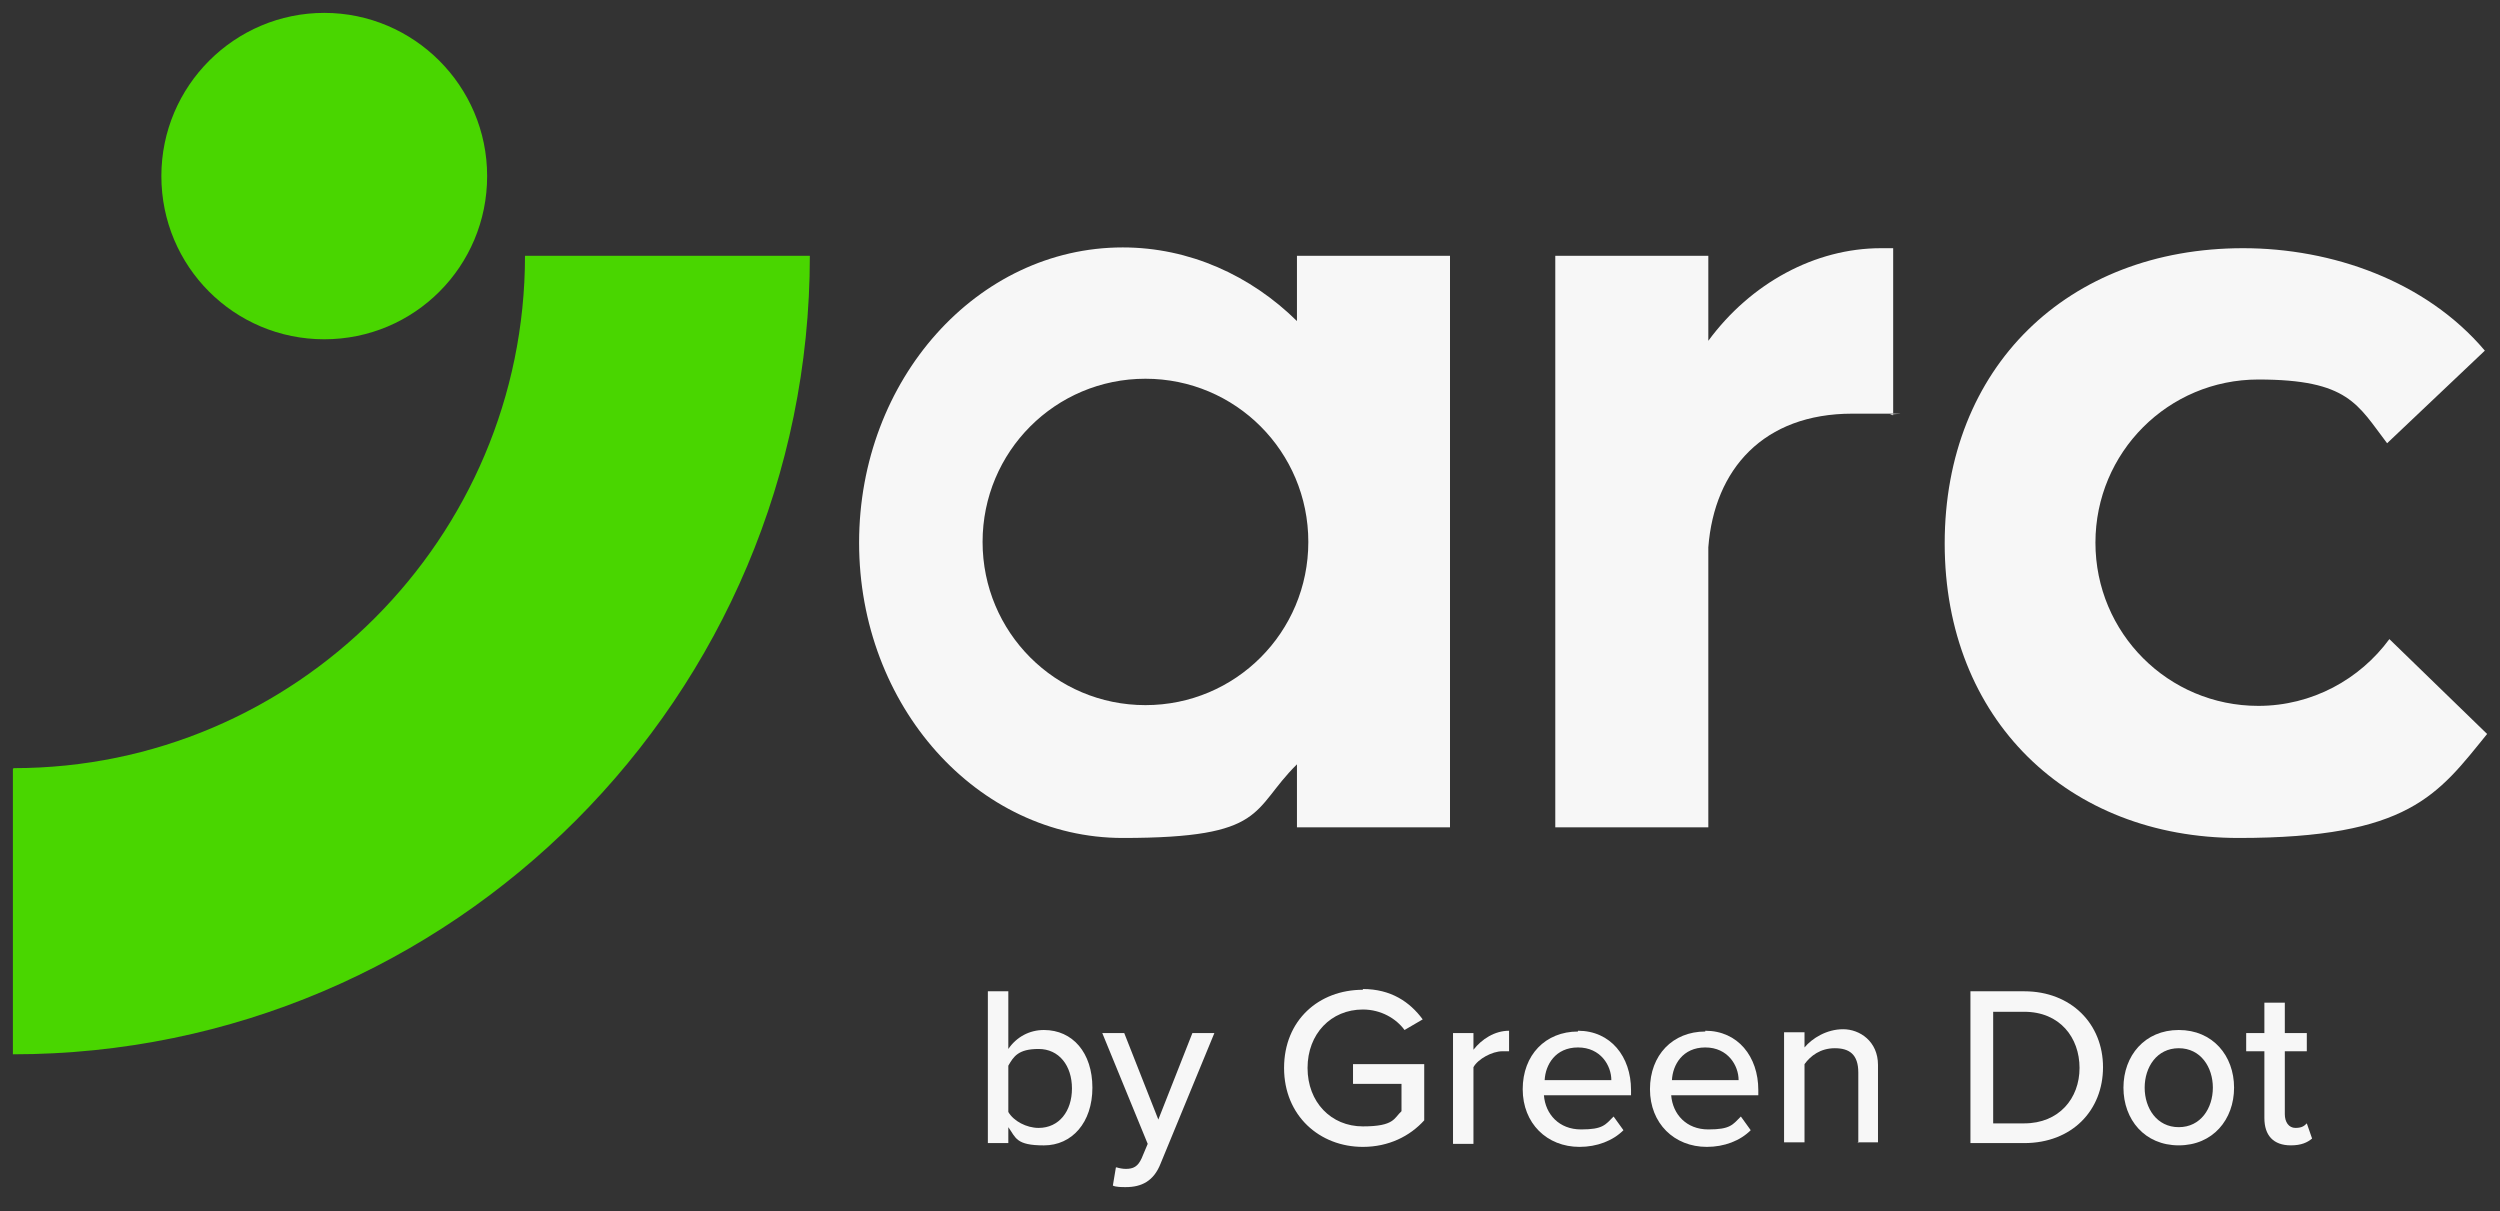 <svg width="97" height="47" viewBox="0 0 97 47" fill="none" xmlns="http://www.w3.org/2000/svg">
<rect x="0" y="0" width="97" height="47" fill="#333333" stroke="none"/>
<path d="M50.322 9.924V12.457C48.529 10.69 46.148 9.6 43.562 9.6C37.918 9.6 33.333 14.725 33.333 21.057C33.333 27.389 37.918 32.513 43.562 32.513C49.205 32.513 48.529 31.423 50.322 29.656V32.101H56.26V9.924H50.322ZM44.443 27.359C40.946 27.359 38.124 24.532 38.124 21.027C38.124 17.523 40.946 14.695 44.443 14.695C47.941 14.695 50.763 17.523 50.763 21.027C50.763 24.532 47.941 27.359 44.443 27.359Z" fill="#F7F7F7"/>
<path d="M72.984 9.63C70.427 9.63 67.929 10.984 66.283 13.223V9.924H60.345V32.1H66.283V21.233C66.518 18.2 68.428 16.05 71.868 16.05C75.307 16.05 72.808 16.05 73.455 16.109V9.63H72.984Z" fill="#F7F7F7"/>
<path d="M92.708 24.797C91.562 26.358 89.71 27.388 87.623 27.388C84.125 27.388 81.303 24.561 81.303 21.056C81.303 17.552 84.125 14.725 87.623 14.725C91.121 14.725 91.474 15.696 92.62 17.198L96.412 13.605C94.119 10.896 90.474 9.63 87.035 9.63C80.216 9.63 75.454 14.253 75.454 21.086C75.454 27.919 80.245 32.513 86.859 32.513C93.472 32.513 94.589 30.834 96.5 28.478L92.708 24.797Z" fill="#F7F7F7"/>
<path d="M0.529 29.804C11.464 29.804 20.37 20.88 20.37 9.924H31.422C31.422 27.006 17.548 40.907 0.5 40.907V29.833L0.529 29.804Z" fill="#49D600"/>
<path d="M18.901 6.832C18.901 3.327 16.049 0.5 12.581 0.5C9.112 0.5 6.261 3.327 6.261 6.832C6.261 10.337 9.083 13.164 12.581 13.164C16.079 13.164 18.901 10.337 18.901 6.832Z" fill="#49D600"/>
<path d="M38.329 44.352V38.462H39.123V40.7C39.446 40.229 39.946 39.964 40.504 39.964C41.621 39.964 42.385 40.848 42.385 42.202C42.385 43.557 41.592 44.441 40.504 44.441C39.417 44.441 39.417 44.146 39.123 43.734V44.352H38.329ZM39.123 43.145C39.328 43.498 39.828 43.763 40.298 43.763C41.092 43.763 41.592 43.115 41.592 42.232C41.592 41.348 41.092 40.7 40.298 40.7C39.505 40.7 39.328 40.995 39.123 41.348V43.174V43.145Z" fill="#F7F7F7"/>
<path d="M43.326 45.294C43.414 45.324 43.561 45.353 43.679 45.353C43.973 45.353 44.149 45.265 44.296 44.941L44.531 44.382L42.768 40.082H43.62L44.943 43.439L46.265 40.082H47.118L45.031 45.147C44.766 45.825 44.296 46.06 43.679 46.06C43.532 46.06 43.297 46.06 43.179 46.001L43.297 45.294H43.326Z" fill="#F7F7F7"/>
<path d="M52.879 38.374C53.967 38.374 54.702 38.874 55.201 39.552L54.496 39.964C54.173 39.522 53.585 39.169 52.879 39.169C51.645 39.169 50.733 40.111 50.733 41.437C50.733 42.762 51.645 43.704 52.879 43.704C54.114 43.704 54.084 43.38 54.378 43.115V42.055H52.497V41.289H55.26V43.469C54.702 44.087 53.879 44.499 52.879 44.499C51.204 44.499 49.822 43.292 49.822 41.437C49.822 39.581 51.174 38.403 52.879 38.403V38.374Z" fill="#F7F7F7"/>
<path d="M56.377 44.352V40.082H57.17V40.73C57.493 40.317 57.993 39.993 58.552 39.993V40.789C58.464 40.789 58.375 40.789 58.287 40.789C57.905 40.789 57.347 41.083 57.17 41.407V44.382H56.377V44.352Z" fill="#F7F7F7"/>
<path d="M61.226 39.993C62.49 39.993 63.284 40.995 63.284 42.291V42.497H59.904C59.962 43.233 60.492 43.822 61.344 43.822C62.196 43.822 62.285 43.645 62.608 43.321L62.99 43.852C62.578 44.264 61.961 44.499 61.285 44.499C60.021 44.499 59.081 43.587 59.081 42.261C59.081 40.936 59.962 40.023 61.226 40.023V39.993ZM59.933 41.908H62.52C62.52 41.348 62.108 40.641 61.226 40.641C60.345 40.641 59.962 41.319 59.933 41.908Z" fill="#F7F7F7"/>
<path d="M66.165 39.993C67.429 39.993 68.222 40.995 68.222 42.291V42.497H64.842C64.901 43.233 65.43 43.822 66.282 43.822C67.135 43.822 67.223 43.645 67.546 43.321L67.928 43.852C67.517 44.264 66.9 44.499 66.224 44.499C64.96 44.499 64.019 43.587 64.019 42.261C64.019 40.936 64.901 40.023 66.165 40.023V39.993ZM64.871 41.908H67.458C67.458 41.348 67.046 40.641 66.165 40.641C65.283 40.641 64.901 41.319 64.871 41.908Z" fill="#F7F7F7"/>
<path d="M72.102 44.352V41.613C72.102 40.906 71.749 40.671 71.191 40.671C70.632 40.671 70.25 40.965 70.015 41.289V44.323H69.222V40.052H70.015V40.641C70.309 40.288 70.868 39.934 71.514 39.934C72.161 39.934 72.866 40.406 72.866 41.319V44.323H72.073L72.102 44.352Z" fill="#F7F7F7"/>
<path d="M76.453 44.352V38.462H78.54C80.362 38.462 81.597 39.728 81.597 41.407C81.597 43.086 80.391 44.352 78.54 44.352H76.453ZM77.335 43.587H78.54C79.892 43.587 80.686 42.615 80.686 41.437C80.686 40.258 79.921 39.257 78.54 39.257H77.335V43.587Z" fill="#F7F7F7"/>
<path d="M82.39 42.202C82.39 40.965 83.213 39.964 84.536 39.964C85.859 39.964 86.682 40.965 86.682 42.202C86.682 43.439 85.859 44.44 84.536 44.44C83.213 44.44 82.39 43.439 82.39 42.202ZM85.859 42.202C85.859 41.407 85.388 40.671 84.536 40.671C83.684 40.671 83.213 41.407 83.213 42.202C83.213 42.997 83.684 43.734 84.536 43.734C85.388 43.734 85.859 42.997 85.859 42.202Z" fill="#F7F7F7"/>
<path d="M87.858 43.41V40.788H87.152V40.082H87.858V38.904H88.651V40.082H89.504V40.788H88.651V43.233C88.651 43.527 88.798 43.763 89.063 43.763C89.327 43.763 89.415 43.675 89.504 43.586L89.709 44.175C89.533 44.323 89.298 44.44 88.886 44.44C88.21 44.44 87.858 44.057 87.858 43.38V43.41Z" fill="#F7F7F7"/>
</svg>
